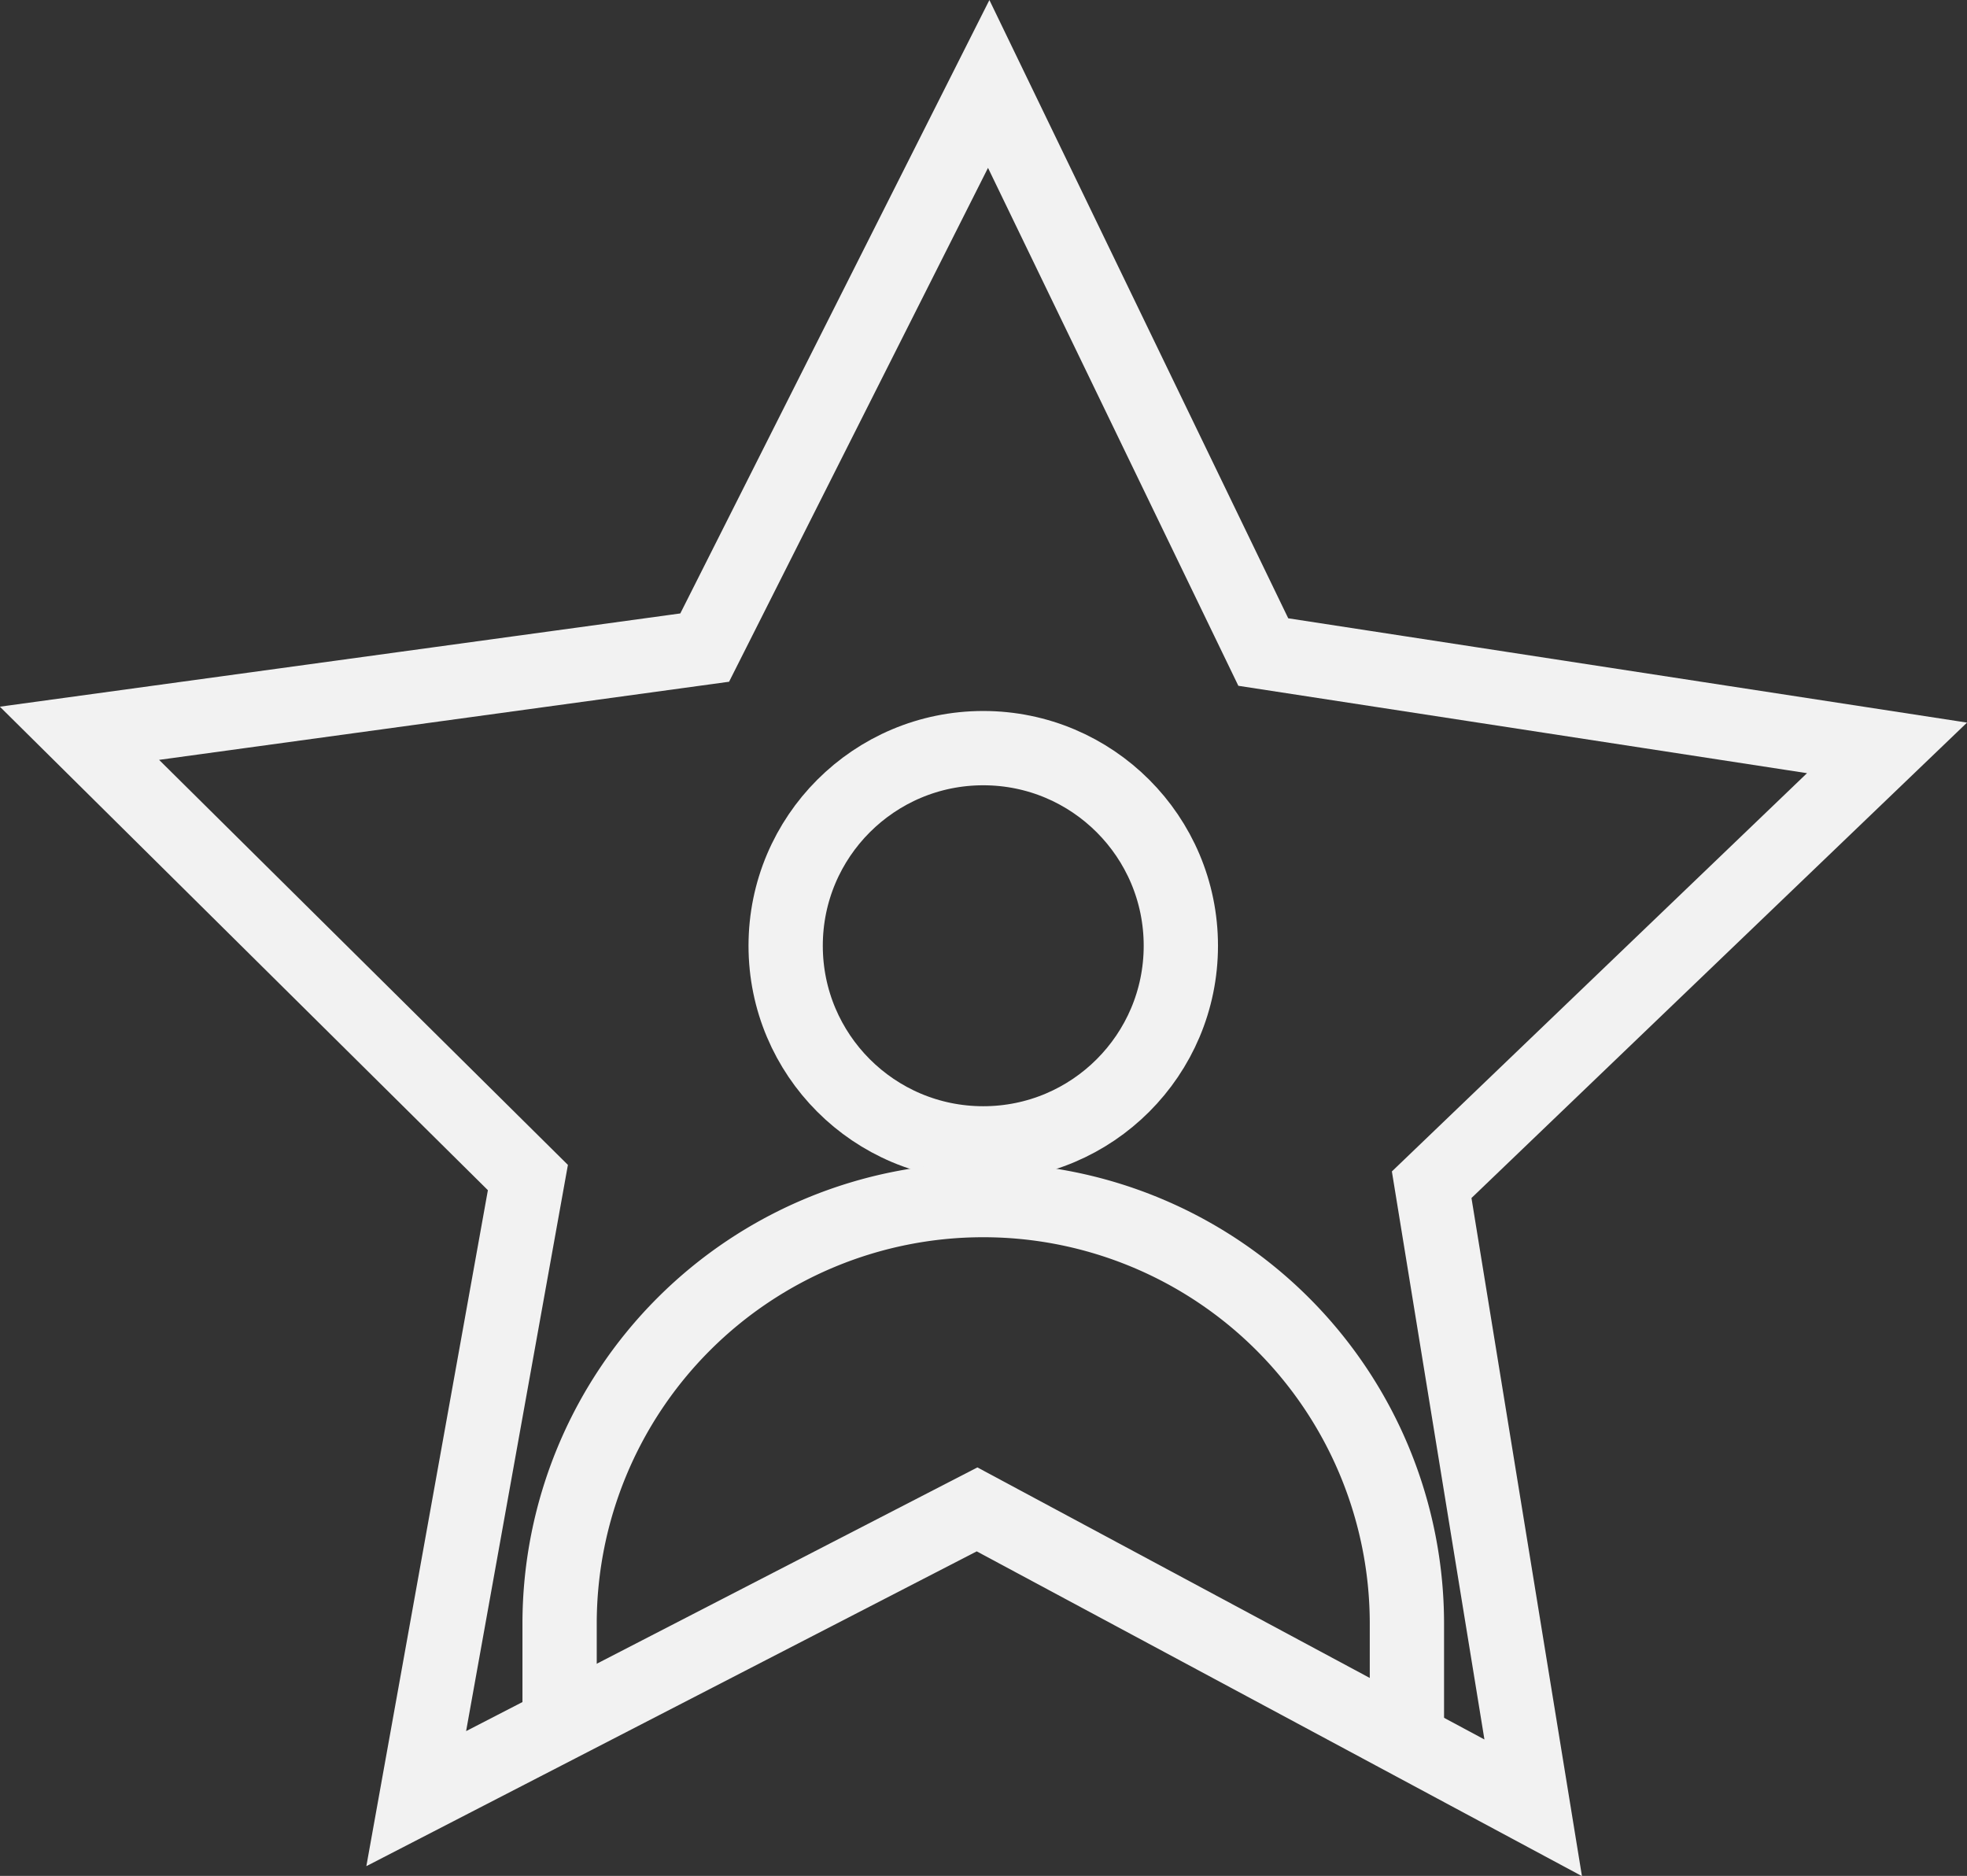 <svg xmlns="http://www.w3.org/2000/svg" viewBox="0 0 79.44 75.75"><rect x="0" y="0" width="79.44" height="75.75" fill="#333333" stroke="none"/><defs><style>.cls-1{fill:none;stroke:#f2f2f2;stroke-miterlimit:10;stroke-width:3px;}</style></defs><g id="Layer_2" data-name="Layer 2"><g id="Layer_1-2" data-name="Layer 1"><circle class="cls-1" cx="39.71" cy="38.19" r="7.98"/><path class="cls-1" d="M56.82,70.13V65.57A17.11,17.11,0,0,0,39.71,48.46h0A17.11,17.11,0,0,0,22.6,65.57v4.07"/><polygon class="cls-1" points="61.92 73 39.46 60.95 16.81 72.63 21.32 47.55 3.21 29.61 28.46 26.15 39.93 3.39 51.02 26.33 76.21 30.2 57.82 47.84 61.92 73"/></g></g></svg>